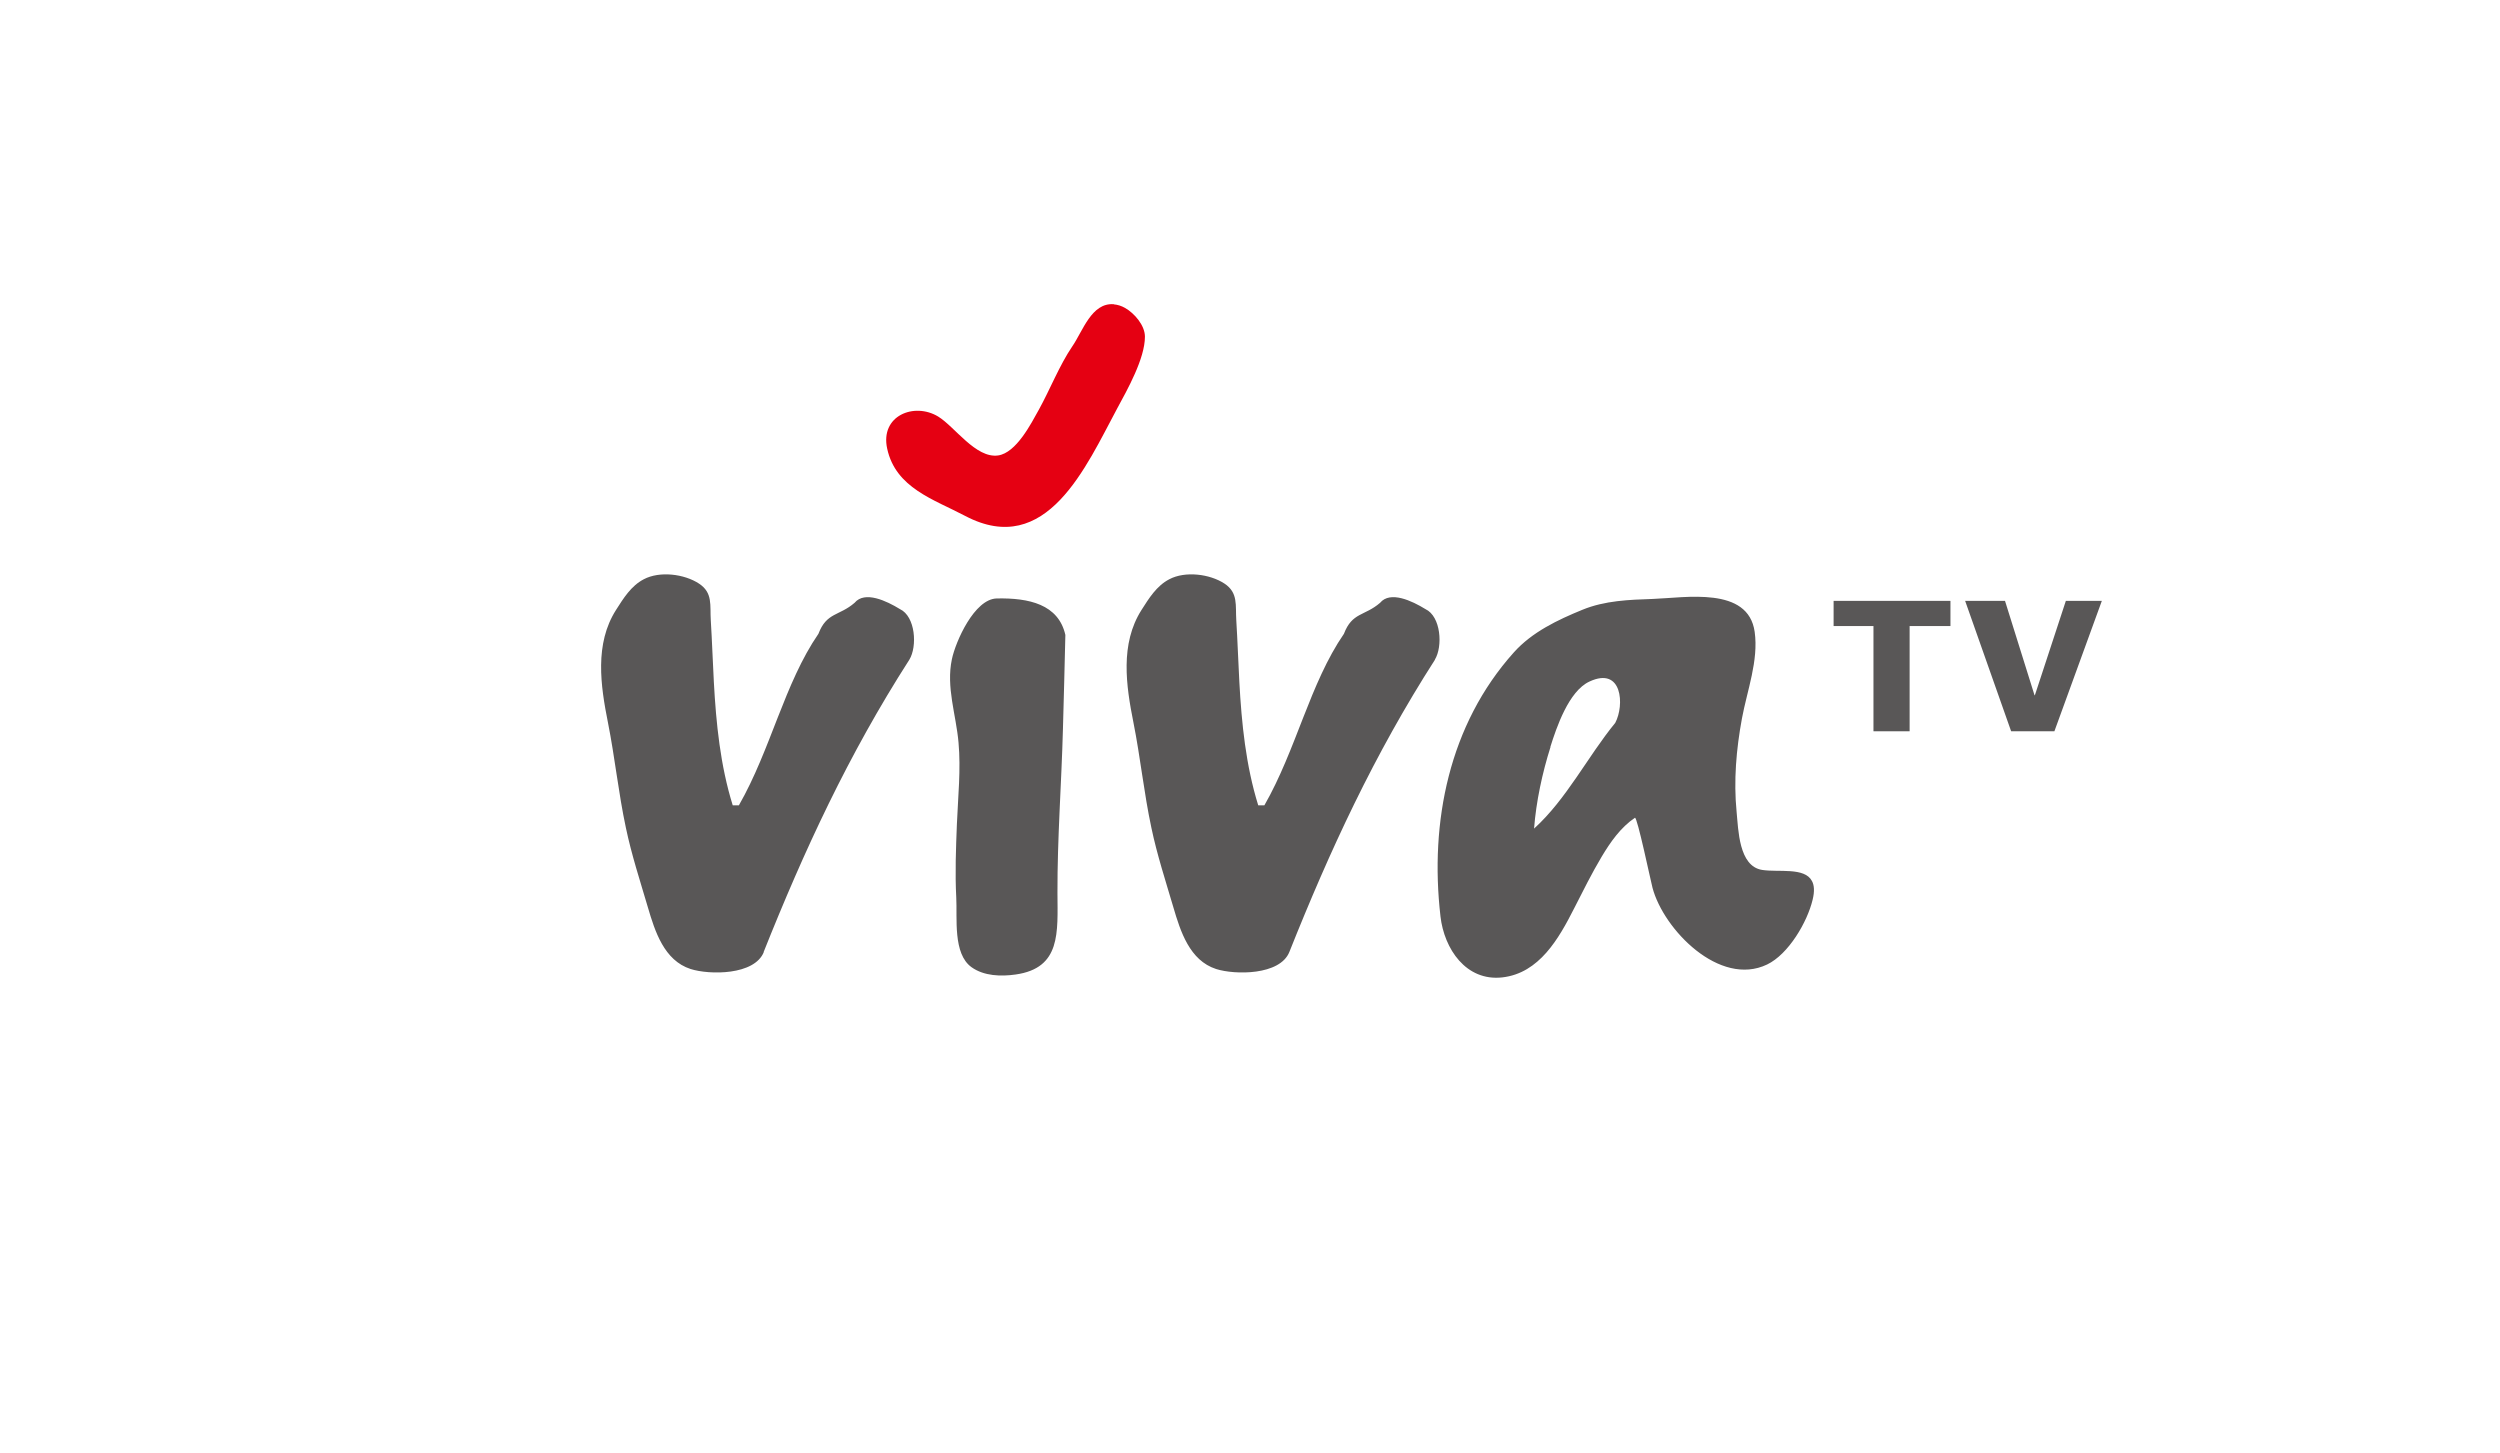﻿<?xml version="1.0" encoding="utf-8"?><svg id="logo07" viewBox="0 0 154.9 90" xmlns="http://www.w3.org/2000/svg">
  <defs>
    <style>
      .cls-1 {
        fill: #595757;
      }

      .cls-2 {
        fill: #e50012;
      }
    </style>
  </defs>
  <path class="cls-2" d="M69.01,18.85c-1.38-.11-1.92,1.67-2.57,2.61-.79,1.16-1.39,2.69-2.07,3.92-.48.86-1.4,2.68-2.53,2.84-1.38.19-2.68-1.78-3.71-2.41-1.48-.9-3.61-.06-3.16,1.99.53,2.44,2.89,3.14,4.84,4.17,5.04,2.65,7.49-3.09,9.41-6.66.64-1.18,1.72-3.1,1.72-4.45,0-.7-.65-1.45-1.23-1.78-.23-.13-.46-.2-.68-.22Z" />
  <path class="cls-1" d="M89.25,56.77c.23,2.03,1.59,4.04,3.83,3.79,2.3-.26,3.51-2.42,4.45-4.27.55-1.08,1.09-2.17,1.71-3.21.54-.9,1.17-1.81,2.06-2.41.14-.09.99,3.97,1.09,4.34.69,2.59,4.16,6.16,7.1,4.75,1.33-.64,2.49-2.63,2.82-4.01.13-.53.1-.9-.04-1.16-.45-.87-2.08-.53-3.09-.69-1.45-.23-1.47-2.5-1.58-3.6-.19-1.93-.02-3.88.33-5.78.32-1.73,1.04-3.59.79-5.37-.4-2.84-4.3-2.11-6.31-2.04-1.47.05-2.97.1-4.36.67-1.54.63-3.12,1.38-4.25,2.64-4.02,4.48-5.22,10.51-4.55,16.34ZM96.06,46.28c.38-1.21,1.14-3.46,2.42-4.05,2.05-.96,2.18,1.47,1.6,2.56-1.72,2.1-3.01,4.72-5.03,6.55.13-1.68.51-3.45,1.02-5.06ZM88.9,40.88c.51-.83.38-2.69-.58-3.14-.83-.51-2.18-1.15-2.81-.39-.96.83-1.73.58-2.24,1.92-2.11,3.07-2.95,7.17-4.93,10.63h-.38c-.77-2.48-1.03-5.07-1.17-7.64-.07-1.27-.11-2.55-.19-3.83-.06-.92.13-1.7-.73-2.27-.91-.6-2.44-.79-3.42-.27-.79.41-1.26,1.18-1.72,1.9-1.34,2.1-.96,4.69-.5,6.99.43,2.16.65,4.36,1.11,6.51.35,1.67.88,3.29,1.36,4.92.44,1.5,1.01,3.3,2.65,3.83,1.16.37,3.96.4,4.54-1.06,2.5-6.27,5.25-12.23,9.03-18.12ZM59.29,51.04c-.06,1.52-.12,3.05-.04,4.57.07,1.26-.22,3.49.95,4.32.77.55,1.83.58,2.73.45,2.82-.4,2.6-2.61,2.59-5.05-.01-3.4.25-6.78.34-10.17.05-1.94.11-3.88.15-5.82-.43-1.9-2.26-2.3-4.25-2.26-1.39.03-2.55,2.67-2.78,3.76-.37,1.74.26,3.44.41,5.17.15,1.66-.03,3.36-.1,5.03ZM47.31,59c2.5-6.27,5.25-12.23,9.03-18.12.51-.83.38-2.69-.58-3.14-.83-.51-2.18-1.15-2.81-.39-.96.83-1.73.58-2.24,1.92-2.11,3.07-2.95,7.17-4.93,10.63h-.38c-.77-2.48-1.03-5.07-1.17-7.64-.07-1.27-.11-2.55-.19-3.83-.06-.92.14-1.7-.73-2.27-.91-.6-2.44-.79-3.42-.27-.79.41-1.26,1.18-1.72,1.9-1.34,2.1-.96,4.69-.5,6.99.43,2.16.65,4.36,1.11,6.51.35,1.67.88,3.29,1.36,4.92.44,1.5,1.01,3.3,2.65,3.83,1.16.37,3.96.4,4.54-1.06Z" />
  <polygon class="cls-1" points="127.29 45.31 130.23 37.23 128 37.23 126.08 43.08 126.06 43.08 124.23 37.23 121.76 37.23 124.61 45.31 127.29 45.31" />
  <polygon class="cls-1" points="116.08 45.31 118.32 45.31 118.32 38.79 120.85 38.79 120.85 37.23 113.61 37.23 113.61 38.79 116.08 38.79 116.08 45.31" />
</svg>